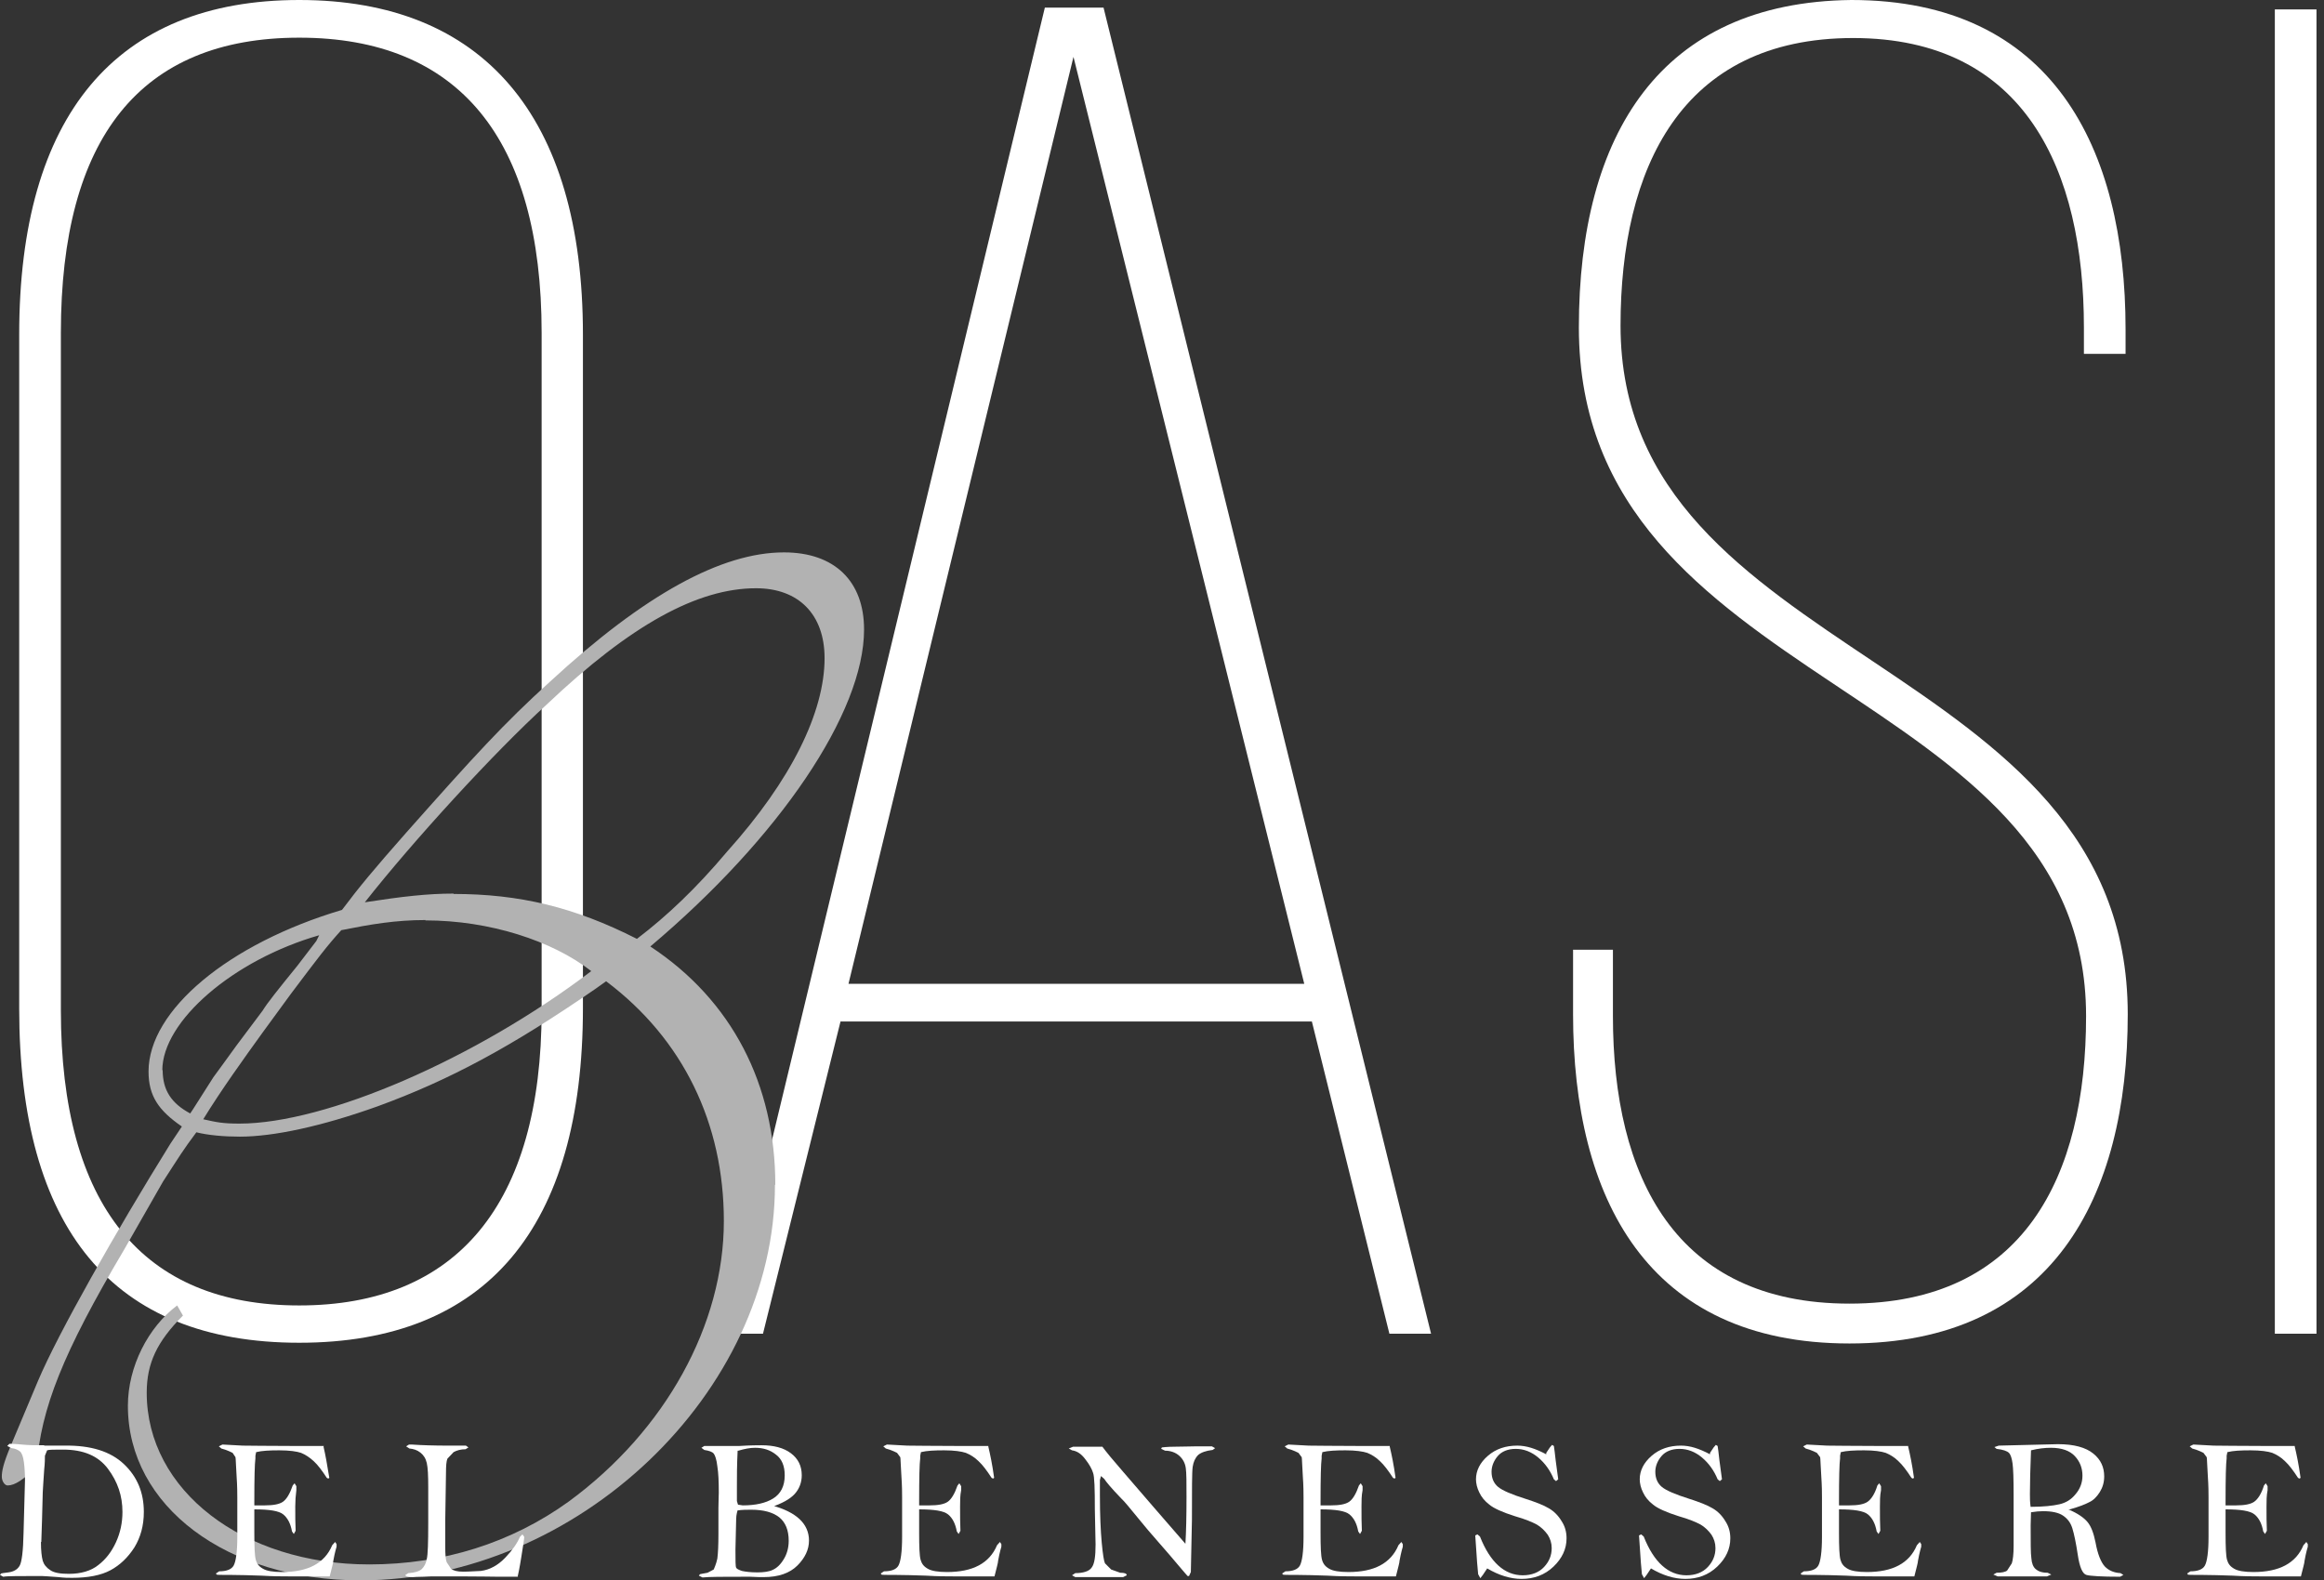 <svg width="200" height="136" viewBox="0 0 200 136" fill="none" xmlns="http://www.w3.org/2000/svg">
<rect x="0" y="0" width="200" height="136" fill="#333333" stroke="none"/>
<g clip-path="url(#clip0_7_160)">
<path d="M1.652 28.809C1.652 9.946 9.977 0 25.753 0C41.53 0 50.166 9.946 50.166 28.809V86.769C50.166 105.663 41.873 115.578 25.753 115.578C9.634 115.578 1.652 105.695 1.652 86.801V28.809ZM5.238 86.956C5.238 103.73 12.253 112.367 25.753 112.367C39.254 112.367 46.612 103.73 46.612 86.956V28.653C46.612 11.879 39.441 3.243 25.753 3.243C12.066 3.243 5.238 11.879 5.238 28.653V86.956Z" fill="white"/>
<path d="M72.334 87.923L65.662 114.799H62.419L89.918 0.655H94.969L123.155 114.799H119.569L112.897 87.923H72.334ZM72.989 84.68H112.242L92.382 4.895L73.02 84.68H72.989Z" fill="white"/>
<path d="M182.923 28.341V30.461H179.338V28.185C179.338 14.685 174.287 3.274 159.477 3.274C144.668 3.274 139.461 14.498 139.461 28.029C139.461 57.181 183.111 56.37 183.111 87.299C183.111 103.107 176.594 115.641 159.166 115.641C141.737 115.641 135.376 103.107 135.376 87.299V81.75H138.806V87.455C138.806 101.298 144.169 112.211 159.166 112.211C174.162 112.211 179.525 101.298 179.525 87.455C179.525 58.647 135.875 59.613 135.875 28.185C135.875 11.567 142.89 0.187 159.321 0C176.594 0 182.923 12.69 182.923 28.341Z" fill="white"/>
<path d="M199.354 0.811H195.769V114.799H199.354V0.811Z" fill="white"/>
<path d="M66.691 101.984C66.691 119.881 49.667 136.031 31.023 136.031C19.518 136.031 11.006 129.64 11.006 121.003C11.006 117.636 12.752 114.238 15.246 112.367L15.745 113.24C13.5 115.485 12.627 117.355 12.627 119.881C12.627 128.268 20.89 134.659 31.771 134.659C38.162 134.659 44.024 132.789 48.919 129.265C57.306 123.123 62.294 113.988 62.294 105.102C62.294 96.715 58.802 89.451 52.161 84.462L51.288 85.086C44.024 90.106 38.661 92.974 32.519 95.219C27.655 96.965 23.509 97.838 20.64 97.838C19.268 97.838 17.896 97.713 16.899 97.463C15.776 98.96 15.402 99.584 14.03 101.704L10.663 107.597C5.394 116.482 3.523 121.253 3.149 126.241C2.027 127.364 1.278 127.862 0.655 127.862C0.405 127.862 0.156 127.488 0.156 127.114C0.156 126.615 0.281 125.992 0.904 124.495L3.274 118.852C5.02 114.736 9.915 106.1 14.654 98.461L15.652 96.965C13.656 95.593 12.783 94.346 12.783 92.226C12.783 86.956 19.674 81.22 29.432 78.32C30.929 76.325 32.176 74.828 34.951 71.679C40.844 65.038 43.338 62.294 47.329 58.678C55.466 51.164 62.107 47.547 67.47 47.547C71.835 47.547 74.36 50.041 74.36 54.188C74.36 61.328 67.096 72.084 55.965 81.469C62.98 86.083 66.722 93.348 66.722 101.984M13.999 92.101C13.999 93.847 14.747 94.969 16.369 95.842L16.618 95.468L18.364 92.724C18.738 92.226 19.362 91.353 20.36 89.981L22.604 86.988C22.978 86.364 23.976 85.117 25.597 83.121L27.219 81.001L27.468 80.502C20.079 82.623 13.968 87.892 13.968 92.132M36.635 79.193C34.016 79.193 31.864 79.567 29.37 80.066C28.123 81.438 27.375 82.436 25.005 85.585L22.636 88.827C21.014 91.072 19.019 93.847 17.491 96.341C18.613 96.591 19.112 96.715 20.609 96.715C27.998 96.715 40.875 91.197 50.883 83.589C47.516 80.97 42.122 79.224 36.603 79.224M39.035 76.948C44.679 76.948 49.418 78.071 54.812 80.814C57.431 78.819 59.925 76.449 62.575 73.3C68.094 67.158 70.962 61.297 70.962 56.651C70.962 52.879 68.717 50.634 65.069 50.634C60.05 50.634 54.313 53.752 47.048 60.642C42.527 64.757 35.543 72.396 31.397 77.665C34.639 77.166 36.791 76.917 39.035 76.917" fill="#B2B2B2"/>
<path d="M3.804 124.433H5.581C7.826 124.402 9.509 124.932 10.663 126.023C11.817 127.114 12.378 128.486 12.378 130.138C12.378 131.323 12.097 132.321 11.567 133.194C11.006 134.067 10.32 134.722 9.509 135.158C8.699 135.595 7.576 135.813 6.204 135.813C5.893 135.813 5.519 135.813 5.02 135.751C4.178 135.688 3.71 135.657 3.586 135.657C1.715 135.657 0.592 135.657 0.281 135.719L0 135.563L0.094 135.439C0.094 135.439 0.374 135.376 0.717 135.345C1.185 135.283 1.497 135.096 1.684 134.784C1.871 134.472 1.995 133.537 2.027 131.947L2.151 127.395C2.151 126.865 2.12 126.366 2.058 125.867C1.995 125.368 1.871 125.056 1.715 124.932C1.559 124.807 1.309 124.682 0.998 124.651L0.624 124.464L0.811 124.277C0.811 124.277 1.278 124.277 1.871 124.339C2.463 124.402 3.087 124.402 3.804 124.402M3.523 132.726C3.523 133.475 3.586 134.005 3.679 134.348C3.773 134.659 3.991 134.94 4.334 135.158C4.646 135.376 5.176 135.47 5.924 135.47C6.953 135.47 7.826 135.221 8.449 134.722C9.104 134.223 9.603 133.568 9.977 132.757C10.351 131.947 10.538 131.074 10.538 130.138C10.538 128.767 10.133 127.551 9.291 126.428C8.449 125.306 7.171 124.776 5.425 124.776C4.646 124.776 4.209 124.776 4.053 124.838L3.866 125.306C3.866 125.524 3.866 125.929 3.804 126.491C3.741 127.332 3.71 127.987 3.679 128.455L3.617 130.824C3.586 131.916 3.554 132.57 3.554 132.726" fill="white"/>
<path d="M27.842 124.526C27.998 125.181 28.154 126.054 28.341 127.208L28.248 127.27L28.123 127.208C27.718 126.584 27.343 126.085 27 125.773C26.626 125.431 26.283 125.212 25.909 125.056C25.535 124.932 24.912 124.838 24.038 124.838C23.197 124.838 22.542 124.869 22.043 124.994L21.981 125.306V125.524C21.918 125.992 21.887 127.208 21.887 129.234V129.577C22.355 129.577 22.636 129.577 22.791 129.577C23.509 129.577 24.038 129.484 24.35 129.265C24.662 129.047 24.943 128.58 25.192 127.862L25.348 127.675L25.504 127.925V128.268C25.442 128.735 25.41 129.203 25.41 129.671C25.41 130.45 25.41 131.136 25.442 131.76L25.286 132.04L25.13 131.822C25.005 131.136 24.756 130.669 24.381 130.357C24.007 130.045 23.166 129.92 21.887 129.92C21.887 130.326 21.887 131.011 21.887 131.947C21.887 133.163 21.918 133.911 22.012 134.254C22.105 134.597 22.293 134.846 22.636 135.033C22.947 135.221 23.509 135.314 24.288 135.314C26.502 135.314 27.936 134.566 28.59 133.007L28.84 132.726L28.965 132.913V133.132C28.965 133.132 28.809 133.63 28.684 134.348C28.684 134.503 28.559 134.94 28.372 135.688H24.787C24.288 135.688 23.509 135.688 22.511 135.626C21.513 135.595 20.64 135.563 19.861 135.563C19.081 135.563 18.676 135.564 18.645 135.532L18.582 135.439L18.863 135.252C19.486 135.252 19.923 135.096 20.11 134.753C20.297 134.41 20.422 133.599 20.422 132.29V130.544V128.891C20.422 128.548 20.422 127.925 20.359 127.021C20.297 126.116 20.297 125.586 20.266 125.431L20.017 125.056C20.017 125.056 19.549 124.807 19.05 124.682L18.832 124.495L19.143 124.339L20.89 124.433C21.513 124.433 23.01 124.464 25.442 124.464C27.032 124.464 27.842 124.464 27.873 124.464" fill="white"/>
<path d="M44.585 135.719H44.117C43.899 135.719 43.525 135.719 42.964 135.719C42.403 135.719 41.249 135.688 39.503 135.688H37.321C37.321 135.688 36.946 135.688 36.447 135.719C35.949 135.719 35.637 135.751 35.543 135.751C35.107 135.751 34.889 135.688 34.889 135.563L35.138 135.408C35.699 135.376 36.073 135.252 36.292 135.065C36.51 134.846 36.666 134.566 36.728 134.192C36.822 133.818 36.853 132.789 36.853 131.105V128.018C36.853 127.021 36.822 126.335 36.728 125.929C36.635 125.524 36.447 125.243 36.167 125.025C35.886 124.807 35.575 124.713 35.232 124.682L34.951 124.495L35.2 124.339H35.419C36.323 124.402 37.383 124.433 38.599 124.433H40.095L40.314 124.589L40.064 124.745C39.659 124.745 39.316 124.838 39.035 124.994L38.505 125.555C38.412 125.773 38.381 126.179 38.381 126.771L38.318 130.824V133.1C38.318 133.818 38.349 134.254 38.443 134.472L38.817 135.033C39.004 135.189 39.347 135.283 39.846 135.283C39.877 135.283 40.407 135.283 41.374 135.221C42.153 135.127 42.87 134.722 43.494 134.067C44.117 133.412 44.523 132.82 44.741 132.29L44.959 132.072L45.115 132.29C45.115 132.446 45.022 133.038 44.866 134.005C44.71 135.002 44.585 135.564 44.554 135.688" fill="white"/>
<path d="M66.41 129.577C67.47 129.858 68.281 130.263 68.811 130.762C69.341 131.261 69.621 131.884 69.621 132.602C69.621 133.381 69.278 134.098 68.624 134.753C67.969 135.408 67.002 135.751 65.724 135.751C65.475 135.751 65.1 135.751 64.57 135.719C64.227 135.719 64.04 135.719 64.009 135.719C62.232 135.719 61.047 135.719 60.455 135.782L60.143 135.626L60.237 135.501C60.237 135.501 60.517 135.439 60.891 135.376L61.421 135.096C61.421 135.096 61.64 134.628 61.733 134.16C61.795 133.693 61.827 132.976 61.827 132.04C61.827 131.105 61.827 130.357 61.827 129.796C61.827 129.234 61.858 128.798 61.858 128.486C61.858 127.551 61.827 126.771 61.733 126.21C61.671 125.649 61.546 125.275 61.421 125.119C61.297 124.963 61.016 124.869 60.611 124.807L60.361 124.62L60.611 124.464H62.17C62.669 124.464 63.167 124.464 63.604 124.464C64.602 124.402 65.256 124.402 65.537 124.402C66.597 124.402 67.439 124.62 68.062 125.088C68.686 125.555 68.998 126.179 68.998 126.989C68.998 127.613 68.779 128.174 68.374 128.611C67.969 129.047 67.283 129.421 66.348 129.733M63.479 129.983C63.479 129.983 63.354 130.388 63.354 130.731L63.292 133.381C63.292 134.316 63.292 134.846 63.354 134.94C63.386 135.033 63.573 135.127 63.853 135.221C64.134 135.283 64.57 135.345 65.194 135.345C65.724 135.345 66.192 135.283 66.503 135.127C66.846 134.971 67.158 134.691 67.439 134.223C67.719 133.786 67.875 133.225 67.875 132.633C67.875 131.697 67.595 131.043 67.065 130.606C66.504 130.17 65.724 129.951 64.633 129.951C64.259 129.951 63.885 129.951 63.448 130.014M63.479 124.869C63.417 126.116 63.417 127.145 63.417 127.925V129.203L63.51 129.515L63.916 129.577C65.007 129.577 65.88 129.39 66.535 128.985C67.189 128.58 67.532 127.925 67.532 126.989C67.532 126.179 67.283 125.586 66.784 125.212C66.285 124.807 65.693 124.62 64.976 124.62C64.539 124.62 64.072 124.713 63.541 124.869" fill="white"/>
<path d="M85.055 124.526C85.21 125.181 85.398 126.054 85.553 127.208L85.46 127.27L85.335 127.208C84.93 126.584 84.556 126.085 84.213 125.773C83.87 125.431 83.496 125.212 83.121 125.056C82.747 124.932 82.124 124.838 81.251 124.838C80.409 124.838 79.754 124.869 79.255 124.994L79.193 125.306V125.524C79.131 125.992 79.1 127.208 79.1 129.234V129.577C79.536 129.577 79.848 129.577 80.004 129.577C80.721 129.577 81.251 129.484 81.563 129.265C81.874 129.047 82.155 128.58 82.404 127.862L82.56 127.675L82.716 127.925V128.268C82.623 128.735 82.623 129.203 82.623 129.671C82.623 130.45 82.623 131.136 82.654 131.76L82.498 132.04L82.342 131.822C82.217 131.136 81.968 130.669 81.594 130.357C81.22 130.045 80.378 129.92 79.1 129.92C79.1 130.326 79.1 131.011 79.1 131.947C79.1 133.163 79.131 133.911 79.224 134.254C79.318 134.597 79.505 134.846 79.848 135.033C80.16 135.221 80.721 135.314 81.5 135.314C83.714 135.314 85.148 134.566 85.803 133.007L86.052 132.726L86.177 132.913V133.132C86.177 133.132 86.021 133.63 85.896 134.348C85.896 134.503 85.772 134.94 85.585 135.688H81.999C81.469 135.688 80.721 135.688 79.723 135.626C78.725 135.595 77.852 135.563 77.073 135.563C76.293 135.563 75.888 135.564 75.857 135.532L75.795 135.439L76.075 135.252C76.699 135.252 77.135 135.096 77.322 134.753C77.509 134.41 77.634 133.599 77.634 132.29V130.544V128.891C77.634 128.548 77.634 127.925 77.572 127.021C77.509 126.116 77.509 125.586 77.478 125.431L77.198 125.056C77.198 125.056 76.73 124.807 76.231 124.682L76.013 124.495L76.325 124.339L78.071 124.433C78.694 124.433 80.191 124.464 82.623 124.464C84.213 124.464 85.023 124.464 85.055 124.464" fill="white"/>
<path d="M94.845 124.495C95.188 124.963 95.78 125.68 96.622 126.646L99.365 129.827L102.016 132.882C102.078 131.853 102.109 130.513 102.109 128.86C102.109 127.613 102.109 126.802 102.047 126.366C101.984 125.929 101.797 125.586 101.486 125.306C101.174 125.025 100.737 124.869 100.27 124.869L99.927 124.713L99.989 124.589C99.989 124.589 100.426 124.526 101.143 124.526C101.86 124.526 102.452 124.495 102.951 124.495H104.105H104.292L104.572 124.651L104.354 124.807C103.793 124.869 103.356 125.025 103.107 125.243C102.857 125.493 102.702 125.836 102.639 126.272C102.577 126.709 102.577 128.205 102.577 130.793L102.483 135.314L102.327 135.657H102.203C102.203 135.657 101.891 135.314 101.423 134.753C100.956 134.192 100.394 133.537 99.708 132.757C99.022 131.978 98.493 131.354 98.118 130.887C97.276 129.858 96.746 129.203 96.497 128.985C95.655 128.112 95.188 127.551 95.032 127.301L94.751 127.052L94.657 127.395V128.735C94.657 130.419 94.72 131.76 94.813 132.789C94.907 133.786 95.001 134.379 95.094 134.566L95.624 135.096L96.403 135.376C96.778 135.376 96.965 135.439 96.965 135.595L96.653 135.751H92.537L92.257 135.595L92.537 135.408C93.223 135.408 93.722 135.252 93.94 134.94C94.19 134.628 94.283 133.973 94.283 132.945L94.221 129.92C94.221 128.143 94.19 127.083 94.065 126.771C93.972 126.459 93.753 126.054 93.41 125.618C93.067 125.15 92.693 124.9 92.257 124.838L91.976 124.682L92.35 124.526H94.876L94.845 124.495Z" fill="white"/>
<path d="M119.6 124.526C119.756 125.181 119.943 126.054 120.099 127.208L120.006 127.27L119.881 127.208C119.475 126.584 119.101 126.085 118.758 125.773C118.415 125.431 118.041 125.212 117.667 125.056C117.293 124.932 116.669 124.838 115.796 124.838C114.955 124.838 114.3 124.869 113.801 124.994L113.739 125.306V125.524C113.676 125.992 113.645 127.208 113.645 129.234V129.577C114.082 129.577 114.393 129.577 114.549 129.577C115.266 129.577 115.796 129.484 116.108 129.265C116.42 129.047 116.701 128.58 116.95 127.862L117.106 127.675L117.262 127.925V128.268C117.168 128.735 117.168 129.203 117.168 129.671C117.168 130.45 117.168 131.136 117.199 131.76L117.044 132.04L116.888 131.822C116.763 131.136 116.514 130.669 116.139 130.357C115.765 130.045 114.923 129.92 113.645 129.92C113.645 130.326 113.645 131.011 113.645 131.947C113.645 133.163 113.676 133.911 113.77 134.254C113.863 134.597 114.05 134.846 114.393 135.033C114.705 135.221 115.266 135.314 116.046 135.314C118.26 135.314 119.694 134.566 120.348 133.007L120.598 132.726L120.723 132.913V133.132C120.723 133.132 120.567 133.63 120.442 134.348C120.442 134.503 120.317 134.94 120.13 135.688H116.545C116.015 135.688 115.266 135.688 114.269 135.626C113.271 135.595 112.398 135.563 111.619 135.563C110.839 135.563 110.434 135.564 110.403 135.532L110.34 135.439L110.621 135.252C111.244 135.252 111.681 135.096 111.868 134.753C112.055 134.41 112.18 133.599 112.18 132.29V130.544V128.891C112.18 128.548 112.18 127.925 112.117 127.021C112.055 126.116 112.055 125.586 112.024 125.431L111.743 125.056C111.743 125.056 111.276 124.807 110.777 124.682L110.558 124.495L110.87 124.339L112.616 124.433C113.24 124.433 114.736 124.464 117.168 124.464C118.758 124.464 119.569 124.464 119.6 124.464" fill="white"/>
<path d="M133.069 125.056L133.381 124.589L133.568 124.37L133.724 124.464C133.755 124.682 133.818 125.088 133.88 125.711L134.098 127.332L133.911 127.488L133.724 127.332C133.412 126.584 132.976 125.961 132.383 125.462C131.791 124.963 131.136 124.713 130.45 124.713C129.764 124.713 129.234 124.932 128.891 125.337C128.548 125.742 128.361 126.21 128.361 126.678C128.361 127.239 128.548 127.675 128.923 127.987C129.297 128.299 130.107 128.642 131.292 129.016C132.165 129.297 132.82 129.546 133.288 129.827C133.724 130.076 134.098 130.45 134.379 130.918C134.691 131.386 134.815 131.884 134.815 132.415C134.815 133.319 134.441 134.129 133.693 134.846C132.945 135.564 132.009 135.906 130.949 135.906C129.983 135.906 128.985 135.595 127.987 135.002L127.613 135.564L127.395 135.844L127.208 135.501C127.177 135.283 127.083 134.16 126.958 132.165L127.145 132.072L127.364 132.259C128.237 134.472 129.484 135.595 131.043 135.595C131.822 135.595 132.446 135.345 132.882 134.878C133.319 134.41 133.537 133.88 133.537 133.256C133.537 132.82 133.412 132.446 133.194 132.103C132.945 131.76 132.633 131.448 132.259 131.23C131.853 131.011 131.261 130.762 130.388 130.513C129.297 130.17 128.548 129.827 128.174 129.515C127.769 129.203 127.488 128.86 127.301 128.455C127.114 128.081 127.021 127.675 127.021 127.332C127.021 126.584 127.364 125.898 128.05 125.306C128.735 124.713 129.577 124.433 130.575 124.433C130.949 124.433 131.354 124.495 131.76 124.62C132.165 124.745 132.602 124.932 133.069 125.181" fill="white"/>
<path d="M147.162 125.056L147.474 124.589L147.661 124.37L147.817 124.464C147.848 124.682 147.91 125.088 147.972 125.711L148.191 127.332L148.004 127.488L147.817 127.332C147.505 126.584 147.068 125.961 146.476 125.462C145.884 124.963 145.229 124.713 144.543 124.713C143.857 124.713 143.327 124.932 142.984 125.337C142.641 125.742 142.454 126.21 142.454 126.678C142.454 127.239 142.641 127.675 143.015 127.987C143.389 128.299 144.2 128.642 145.385 129.016C146.258 129.297 146.912 129.546 147.38 129.827C147.817 130.076 148.191 130.45 148.471 130.918C148.783 131.386 148.908 131.884 148.908 132.415C148.908 133.319 148.534 134.129 147.785 134.846C147.037 135.564 146.102 135.906 145.042 135.906C144.075 135.906 143.077 135.595 142.08 135.002L141.706 135.564L141.487 135.844L141.3 135.501C141.269 135.283 141.176 134.16 141.051 132.165L141.238 132.072L141.456 132.259C142.329 134.472 143.576 135.595 145.135 135.595C145.915 135.595 146.538 135.345 146.975 134.878C147.411 134.41 147.63 133.88 147.63 133.256C147.63 132.82 147.505 132.446 147.287 132.103C147.037 131.76 146.725 131.448 146.351 131.23C145.946 131.011 145.354 130.762 144.481 130.513C143.389 130.17 142.641 129.827 142.267 129.515C141.862 129.203 141.581 128.86 141.394 128.455C141.207 128.081 141.113 127.675 141.113 127.332C141.113 126.584 141.456 125.898 142.142 125.306C142.828 124.713 143.67 124.433 144.668 124.433C145.042 124.433 145.447 124.495 145.852 124.62C146.258 124.745 146.694 124.932 147.162 125.181" fill="white"/>
<path d="M164.216 124.526C164.372 125.181 164.559 126.054 164.715 127.208L164.622 127.27L164.497 127.208C164.092 126.584 163.718 126.085 163.375 125.773C163.032 125.431 162.657 125.212 162.283 125.056C161.909 124.932 161.286 124.838 160.413 124.838C159.571 124.838 158.916 124.869 158.417 124.994L158.355 125.306V125.524C158.293 125.992 158.261 127.208 158.261 129.234V129.577C158.698 129.577 159.01 129.577 159.165 129.577C159.883 129.577 160.413 129.484 160.724 129.265C161.036 129.047 161.348 128.58 161.566 127.862L161.722 127.675L161.878 127.925V128.268C161.784 128.735 161.784 129.203 161.784 129.671C161.784 130.45 161.784 131.136 161.816 131.76L161.66 132.04L161.504 131.822C161.379 131.136 161.13 130.669 160.756 130.357C160.381 130.045 159.54 129.92 158.261 129.92C158.261 130.326 158.261 131.011 158.261 131.947C158.261 133.163 158.293 133.911 158.386 134.254C158.48 134.597 158.667 134.846 159.01 135.033C159.321 135.221 159.883 135.314 160.662 135.314C162.876 135.314 164.31 134.566 164.965 133.007L165.214 132.726L165.339 132.913V133.132C165.339 133.132 165.183 133.63 165.058 134.348C165.058 134.503 164.933 134.94 164.746 135.688H161.161C160.631 135.688 159.883 135.688 158.885 135.626C157.887 135.595 157.014 135.563 156.235 135.563C155.455 135.563 155.05 135.564 155.019 135.532L154.956 135.439L155.237 135.252C155.861 135.252 156.297 135.096 156.484 134.753C156.671 134.41 156.796 133.599 156.796 132.29V130.544V128.891C156.796 128.548 156.796 127.925 156.734 127.021C156.671 126.116 156.671 125.586 156.64 125.431L156.359 125.056C156.359 125.056 155.892 124.807 155.393 124.682L155.175 124.495L155.486 124.339L157.232 124.433C157.856 124.433 159.353 124.464 161.784 124.464C163.375 124.464 164.185 124.464 164.216 124.464" fill="white"/>
<path d="M177.997 129.92C178.808 130.263 179.338 130.637 179.65 131.011C179.961 131.386 180.18 131.978 180.336 132.757C180.523 133.786 180.803 134.472 181.146 134.846C181.489 135.189 181.926 135.376 182.487 135.408L182.736 135.563L182.456 135.719C180.866 135.719 179.868 135.657 179.556 135.563C179.213 135.47 178.964 134.878 178.808 133.818C178.652 132.789 178.496 132.04 178.34 131.541C178.184 131.043 177.904 130.7 177.53 130.45C177.155 130.201 176.594 130.076 175.815 130.076C175.503 130.076 175.191 130.107 174.786 130.17C174.786 130.544 174.755 130.918 174.755 131.292C174.755 132.757 174.755 133.724 174.817 134.129C174.848 134.566 174.973 134.878 175.191 135.065C175.409 135.252 175.721 135.376 176.22 135.376L176.532 135.532L176.158 135.688H171.917L171.543 135.532L171.824 135.376C172.26 135.376 172.572 135.314 172.728 135.189L173.133 134.566C173.227 134.285 173.289 133.786 173.289 133.069V131.323V128.673C173.289 127.301 173.258 126.397 173.196 125.961C173.133 125.524 173.04 125.212 172.884 125.056C172.728 124.9 172.385 124.776 171.824 124.713L171.637 124.558L172.011 124.433L177.093 124.308C178.496 124.308 179.494 124.589 180.149 125.119C180.803 125.649 181.084 126.304 181.084 127.083C181.084 127.582 180.959 128.018 180.71 128.424C180.46 128.829 180.149 129.141 179.806 129.297C179.463 129.484 178.901 129.702 178.122 129.92M174.755 129.702C175.846 129.702 176.688 129.608 177.218 129.484C177.779 129.359 178.247 129.078 178.621 128.611C178.995 128.174 179.213 127.644 179.213 127.021C179.213 126.366 178.995 125.805 178.558 125.337C178.122 124.869 177.436 124.62 176.501 124.62C175.971 124.62 175.409 124.682 174.786 124.838C174.724 126.428 174.692 127.675 174.692 128.611C174.692 128.923 174.692 129.297 174.755 129.733" fill="white"/>
<path d="M197.484 124.526C197.64 125.181 197.827 126.054 197.983 127.208L197.889 127.27L197.764 127.208C197.359 126.584 196.985 126.085 196.642 125.773C196.299 125.431 195.925 125.212 195.551 125.056C195.177 124.932 194.553 124.838 193.68 124.838C192.838 124.838 192.183 124.869 191.685 124.994L191.622 125.306V125.524C191.56 125.992 191.529 127.208 191.529 129.234V129.577C191.965 129.577 192.277 129.577 192.433 129.577C193.15 129.577 193.68 129.484 193.992 129.265C194.304 129.047 194.615 128.58 194.834 127.862L194.989 127.675L195.145 127.925V128.268C195.052 128.735 195.052 129.203 195.052 129.671C195.052 130.45 195.052 131.136 195.083 131.76L194.927 132.04L194.771 131.822C194.647 131.136 194.397 130.669 194.023 130.357C193.649 130.045 192.807 129.92 191.529 129.92C191.529 130.326 191.529 131.011 191.529 131.947C191.529 133.163 191.56 133.911 191.653 134.254C191.747 134.597 191.934 134.846 192.277 135.033C192.589 135.221 193.15 135.314 193.929 135.314C196.143 135.314 197.577 134.566 198.232 133.007L198.481 132.726L198.606 132.913V133.132C198.606 133.132 198.45 133.63 198.326 134.348C198.326 134.503 198.201 134.94 198.014 135.688H194.428C193.898 135.688 193.15 135.688 192.152 135.626C191.155 135.595 190.282 135.563 189.502 135.563C188.723 135.563 188.317 135.564 188.286 135.532L188.224 135.439L188.504 135.252C189.128 135.252 189.564 135.096 189.751 134.753C189.939 134.41 190.063 133.599 190.063 132.29V130.544V128.891C190.063 128.548 190.063 127.925 190.001 127.021C189.939 126.116 189.939 125.586 189.907 125.431L189.627 125.056C189.627 125.056 189.159 124.807 188.66 124.682L188.442 124.495L188.754 124.339L190.5 124.433C191.123 124.433 192.62 124.464 195.052 124.464C196.642 124.464 197.453 124.464 197.484 124.464" fill="white"/>
</g>
<defs>
<clipPath id="clip0_7_160">
<rect width="199.354" height="136" fill="white"/>
</clipPath>
</defs>
</svg>
